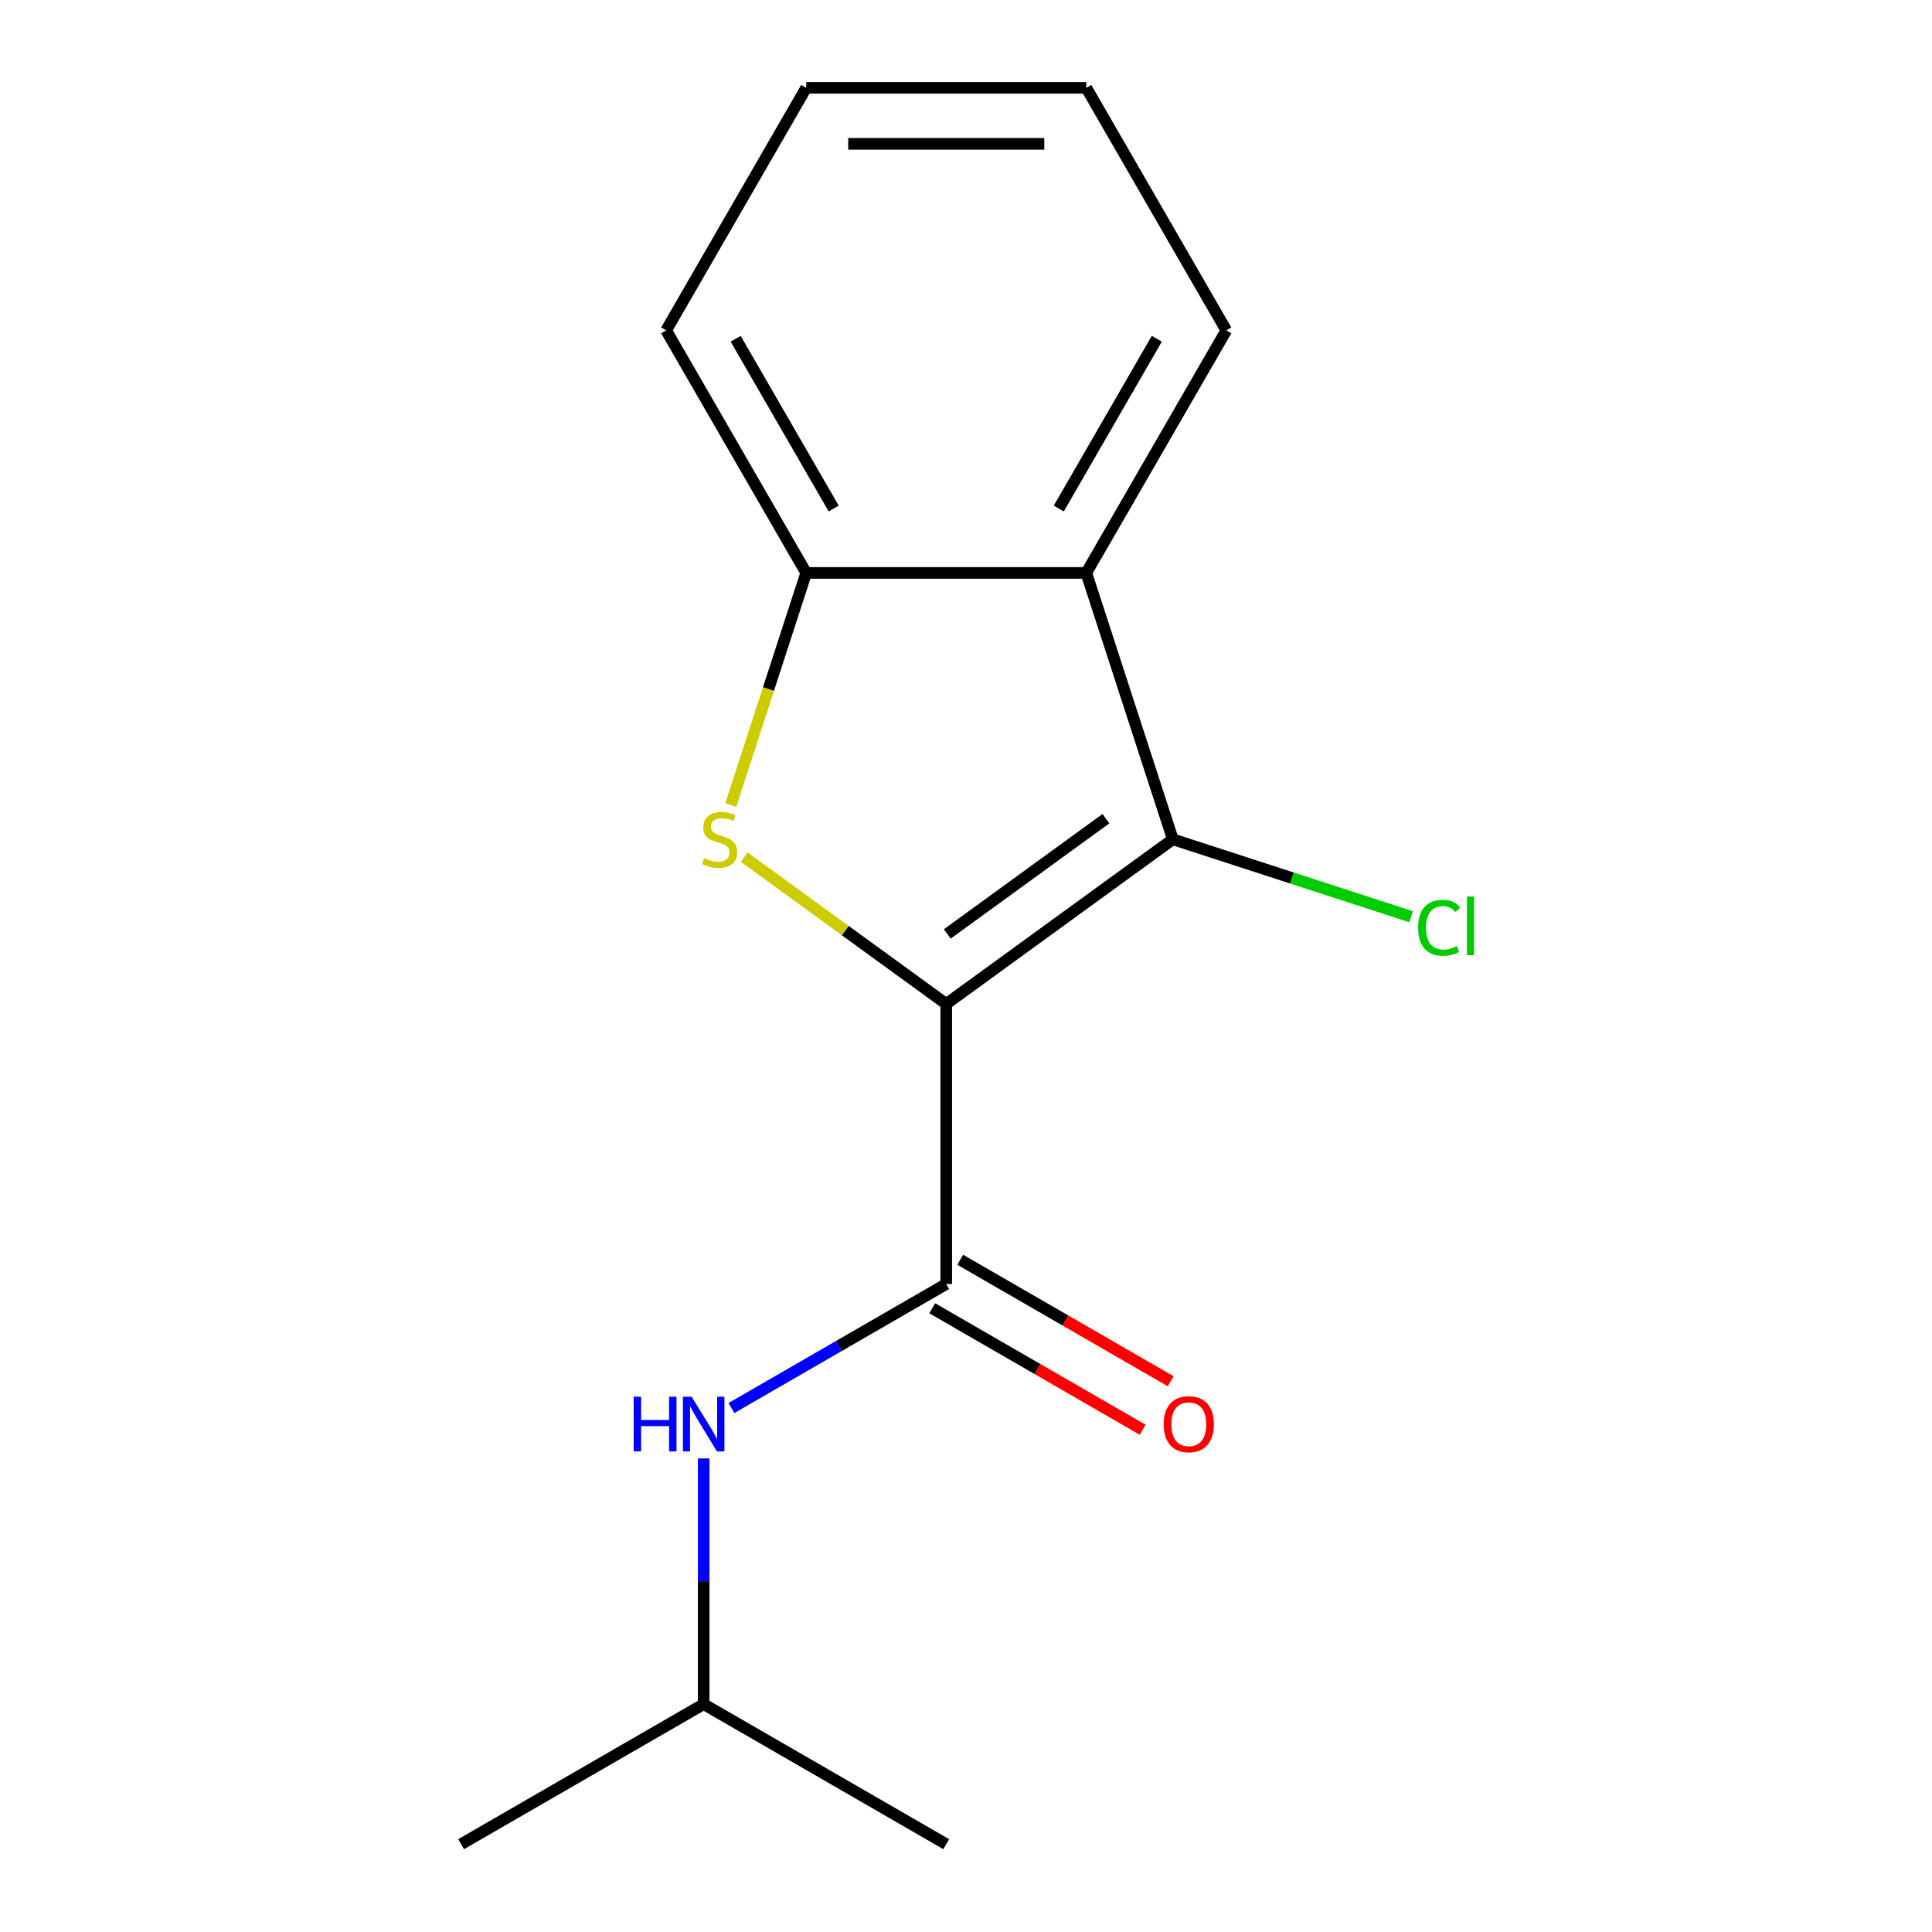 <?xml version='1.0' encoding='iso-8859-1'?>
<svg version='1.1' baseProfile='full'
              xmlns='http://www.w3.org/2000/svg'
                      xmlns:rdkit='http://www.rdkit.org/xml'
                      xmlns:xlink='http://www.w3.org/1999/xlink'
                  xml:space='preserve'
width='1000px' height='1000px' viewBox='0 0 1000 1000'>
<!-- END OF HEADER -->
<rect style='opacity:1.0;fill:#FFFFFF;stroke:none' width='1000' height='1000' x='0' y='0'> </rect>
<path class='bond-0' d='M 489.769,519.636 L 437.479,481.645' style='fill:none;fill-rule:evenodd;stroke:#000000;stroke-width:6px;stroke-linecap:butt;stroke-linejoin:miter;stroke-opacity:1' />
<path class='bond-0' d='M 437.479,481.645 L 385.19,443.655' style='fill:none;fill-rule:evenodd;stroke:#CCCC00;stroke-width:6px;stroke-linecap:butt;stroke-linejoin:miter;stroke-opacity:1' />
<path class='bond-1' d='M 489.769,519.636 L 607.052,434.424' style='fill:none;fill-rule:evenodd;stroke:#000000;stroke-width:6px;stroke-linecap:butt;stroke-linejoin:miter;stroke-opacity:1' />
<path class='bond-1' d='M 490.319,483.397 L 572.417,423.749' style='fill:none;fill-rule:evenodd;stroke:#000000;stroke-width:6px;stroke-linecap:butt;stroke-linejoin:miter;stroke-opacity:1' />
<path class='bond-2' d='M 489.769,519.636 L 489.769,664.606' style='fill:none;fill-rule:evenodd;stroke:#000000;stroke-width:6px;stroke-linecap:butt;stroke-linejoin:miter;stroke-opacity:1' />
<path class='bond-4' d='M 378.251,416.68 L 397.767,356.615' style='fill:none;fill-rule:evenodd;stroke:#CCCC00;stroke-width:6px;stroke-linecap:butt;stroke-linejoin:miter;stroke-opacity:1' />
<path class='bond-4' d='M 397.767,356.615 L 417.284,296.55' style='fill:none;fill-rule:evenodd;stroke:#000000;stroke-width:6px;stroke-linecap:butt;stroke-linejoin:miter;stroke-opacity:1' />
<path class='bond-3' d='M 607.052,434.424 L 562.254,296.55' style='fill:none;fill-rule:evenodd;stroke:#000000;stroke-width:6px;stroke-linecap:butt;stroke-linejoin:miter;stroke-opacity:1' />
<path class='bond-7' d='M 607.052,434.424 L 668.717,454.461' style='fill:none;fill-rule:evenodd;stroke:#000000;stroke-width:6px;stroke-linecap:butt;stroke-linejoin:miter;stroke-opacity:1' />
<path class='bond-7' d='M 668.717,454.461 L 730.382,474.497' style='fill:none;fill-rule:evenodd;stroke:#00CC00;stroke-width:6px;stroke-linecap:butt;stroke-linejoin:miter;stroke-opacity:1' />
<path class='bond-5' d='M 489.769,664.606 L 434.177,696.701' style='fill:none;fill-rule:evenodd;stroke:#000000;stroke-width:6px;stroke-linecap:butt;stroke-linejoin:miter;stroke-opacity:1' />
<path class='bond-5' d='M 434.177,696.701 L 378.585,728.797' style='fill:none;fill-rule:evenodd;stroke:#0000FF;stroke-width:6px;stroke-linecap:butt;stroke-linejoin:miter;stroke-opacity:1' />
<path class='bond-6' d='M 482.52,677.16 L 536.982,708.604' style='fill:none;fill-rule:evenodd;stroke:#000000;stroke-width:6px;stroke-linecap:butt;stroke-linejoin:miter;stroke-opacity:1' />
<path class='bond-6' d='M 536.982,708.604 L 591.444,740.047' style='fill:none;fill-rule:evenodd;stroke:#FF0000;stroke-width:6px;stroke-linecap:butt;stroke-linejoin:miter;stroke-opacity:1' />
<path class='bond-6' d='M 497.017,652.051 L 551.479,683.494' style='fill:none;fill-rule:evenodd;stroke:#000000;stroke-width:6px;stroke-linecap:butt;stroke-linejoin:miter;stroke-opacity:1' />
<path class='bond-6' d='M 551.479,683.494 L 605.941,714.938' style='fill:none;fill-rule:evenodd;stroke:#FF0000;stroke-width:6px;stroke-linecap:butt;stroke-linejoin:miter;stroke-opacity:1' />
<path class='bond-8' d='M 562.254,296.55 L 634.739,171.002' style='fill:none;fill-rule:evenodd;stroke:#000000;stroke-width:6px;stroke-linecap:butt;stroke-linejoin:miter;stroke-opacity:1' />
<path class='bond-8' d='M 548.017,263.221 L 598.756,175.337' style='fill:none;fill-rule:evenodd;stroke:#000000;stroke-width:6px;stroke-linecap:butt;stroke-linejoin:miter;stroke-opacity:1' />
<path class='bond-15' d='M 562.254,296.55 L 417.284,296.55' style='fill:none;fill-rule:evenodd;stroke:#000000;stroke-width:6px;stroke-linecap:butt;stroke-linejoin:miter;stroke-opacity:1' />
<path class='bond-10' d='M 417.284,296.55 L 344.799,171.002' style='fill:none;fill-rule:evenodd;stroke:#000000;stroke-width:6px;stroke-linecap:butt;stroke-linejoin:miter;stroke-opacity:1' />
<path class='bond-10' d='M 431.521,263.221 L 380.781,175.337' style='fill:none;fill-rule:evenodd;stroke:#000000;stroke-width:6px;stroke-linecap:butt;stroke-linejoin:miter;stroke-opacity:1' />
<path class='bond-9' d='M 364.221,754.875 L 364.221,818.468' style='fill:none;fill-rule:evenodd;stroke:#0000FF;stroke-width:6px;stroke-linecap:butt;stroke-linejoin:miter;stroke-opacity:1' />
<path class='bond-9' d='M 364.221,818.468 L 364.221,882.06' style='fill:none;fill-rule:evenodd;stroke:#000000;stroke-width:6px;stroke-linecap:butt;stroke-linejoin:miter;stroke-opacity:1' />
<path class='bond-13' d='M 634.739,171.002 L 562.254,45.455' style='fill:none;fill-rule:evenodd;stroke:#000000;stroke-width:6px;stroke-linecap:butt;stroke-linejoin:miter;stroke-opacity:1' />
<path class='bond-11' d='M 364.221,882.06 L 238.673,954.545' style='fill:none;fill-rule:evenodd;stroke:#000000;stroke-width:6px;stroke-linecap:butt;stroke-linejoin:miter;stroke-opacity:1' />
<path class='bond-12' d='M 364.221,882.06 L 489.769,954.545' style='fill:none;fill-rule:evenodd;stroke:#000000;stroke-width:6px;stroke-linecap:butt;stroke-linejoin:miter;stroke-opacity:1' />
<path class='bond-14' d='M 344.799,171.002 L 417.284,45.455' style='fill:none;fill-rule:evenodd;stroke:#000000;stroke-width:6px;stroke-linecap:butt;stroke-linejoin:miter;stroke-opacity:1' />
<path class='bond-16' d='M 562.254,45.455 L 417.284,45.455' style='fill:none;fill-rule:evenodd;stroke:#000000;stroke-width:6px;stroke-linecap:butt;stroke-linejoin:miter;stroke-opacity:1' />
<path class='bond-16' d='M 540.508,74.448 L 439.029,74.448' style='fill:none;fill-rule:evenodd;stroke:#000000;stroke-width:6px;stroke-linecap:butt;stroke-linejoin:miter;stroke-opacity:1' />
<path  class='atom-1' d='M 364.486 444.144
Q 364.806 444.264, 366.126 444.824
Q 367.446 445.384, 368.886 445.744
Q 370.366 446.064, 371.806 446.064
Q 374.486 446.064, 376.046 444.784
Q 377.606 443.464, 377.606 441.184
Q 377.606 439.624, 376.806 438.664
Q 376.046 437.704, 374.846 437.184
Q 373.646 436.664, 371.646 436.064
Q 369.126 435.304, 367.606 434.584
Q 366.126 433.864, 365.046 432.344
Q 364.006 430.824, 364.006 428.264
Q 364.006 424.704, 366.406 422.504
Q 368.846 420.304, 373.646 420.304
Q 376.926 420.304, 380.646 421.864
L 379.726 424.944
Q 376.326 423.544, 373.766 423.544
Q 371.006 423.544, 369.486 424.704
Q 367.966 425.824, 368.006 427.784
Q 368.006 429.304, 368.766 430.224
Q 369.566 431.144, 370.686 431.664
Q 371.846 432.184, 373.766 432.784
Q 376.326 433.584, 377.846 434.384
Q 379.366 435.184, 380.446 436.824
Q 381.566 438.424, 381.566 441.184
Q 381.566 445.104, 378.926 447.224
Q 376.326 449.304, 371.966 449.304
Q 369.446 449.304, 367.526 448.744
Q 365.646 448.224, 363.406 447.304
L 364.486 444.144
' fill='#CCCC00'/>
<path  class='atom-6' d='M 328.001 722.931
L 331.841 722.931
L 331.841 734.971
L 346.321 734.971
L 346.321 722.931
L 350.161 722.931
L 350.161 751.251
L 346.321 751.251
L 346.321 738.171
L 331.841 738.171
L 331.841 751.251
L 328.001 751.251
L 328.001 722.931
' fill='#0000FF'/>
<path  class='atom-6' d='M 357.961 722.931
L 367.241 737.931
Q 368.161 739.411, 369.641 742.091
Q 371.121 744.771, 371.201 744.931
L 371.201 722.931
L 374.961 722.931
L 374.961 751.251
L 371.081 751.251
L 361.121 734.851
Q 359.961 732.931, 358.721 730.731
Q 357.521 728.531, 357.161 727.851
L 357.161 751.251
L 353.481 751.251
L 353.481 722.931
L 357.961 722.931
' fill='#0000FF'/>
<path  class='atom-7' d='M 602.316 737.171
Q 602.316 730.371, 605.676 726.571
Q 609.036 722.771, 615.316 722.771
Q 621.596 722.771, 624.956 726.571
Q 628.316 730.371, 628.316 737.171
Q 628.316 744.051, 624.916 747.971
Q 621.516 751.851, 615.316 751.851
Q 609.076 751.851, 605.676 747.971
Q 602.316 744.091, 602.316 737.171
M 615.316 748.651
Q 619.636 748.651, 621.956 745.771
Q 624.316 742.851, 624.316 737.171
Q 624.316 731.611, 621.956 728.811
Q 619.636 725.971, 615.316 725.971
Q 610.996 725.971, 608.636 728.771
Q 606.316 731.571, 606.316 737.171
Q 606.316 742.891, 608.636 745.771
Q 610.996 748.651, 615.316 748.651
' fill='#FF0000'/>
<path  class='atom-8' d='M 734.007 480.203
Q 734.007 473.163, 737.287 469.483
Q 740.607 465.763, 746.887 465.763
Q 752.727 465.763, 755.847 469.883
L 753.207 472.043
Q 750.927 469.043, 746.887 469.043
Q 742.607 469.043, 740.327 471.923
Q 738.087 474.763, 738.087 480.203
Q 738.087 485.803, 740.407 488.683
Q 742.767 491.563, 747.327 491.563
Q 750.447 491.563, 754.087 489.683
L 755.207 492.683
Q 753.727 493.643, 751.487 494.203
Q 749.247 494.763, 746.767 494.763
Q 740.607 494.763, 737.287 491.003
Q 734.007 487.243, 734.007 480.203
' fill='#00CC00'/>
<path  class='atom-8' d='M 759.287 464.043
L 762.967 464.043
L 762.967 494.403
L 759.287 494.403
L 759.287 464.043
' fill='#00CC00'/>
</svg>
